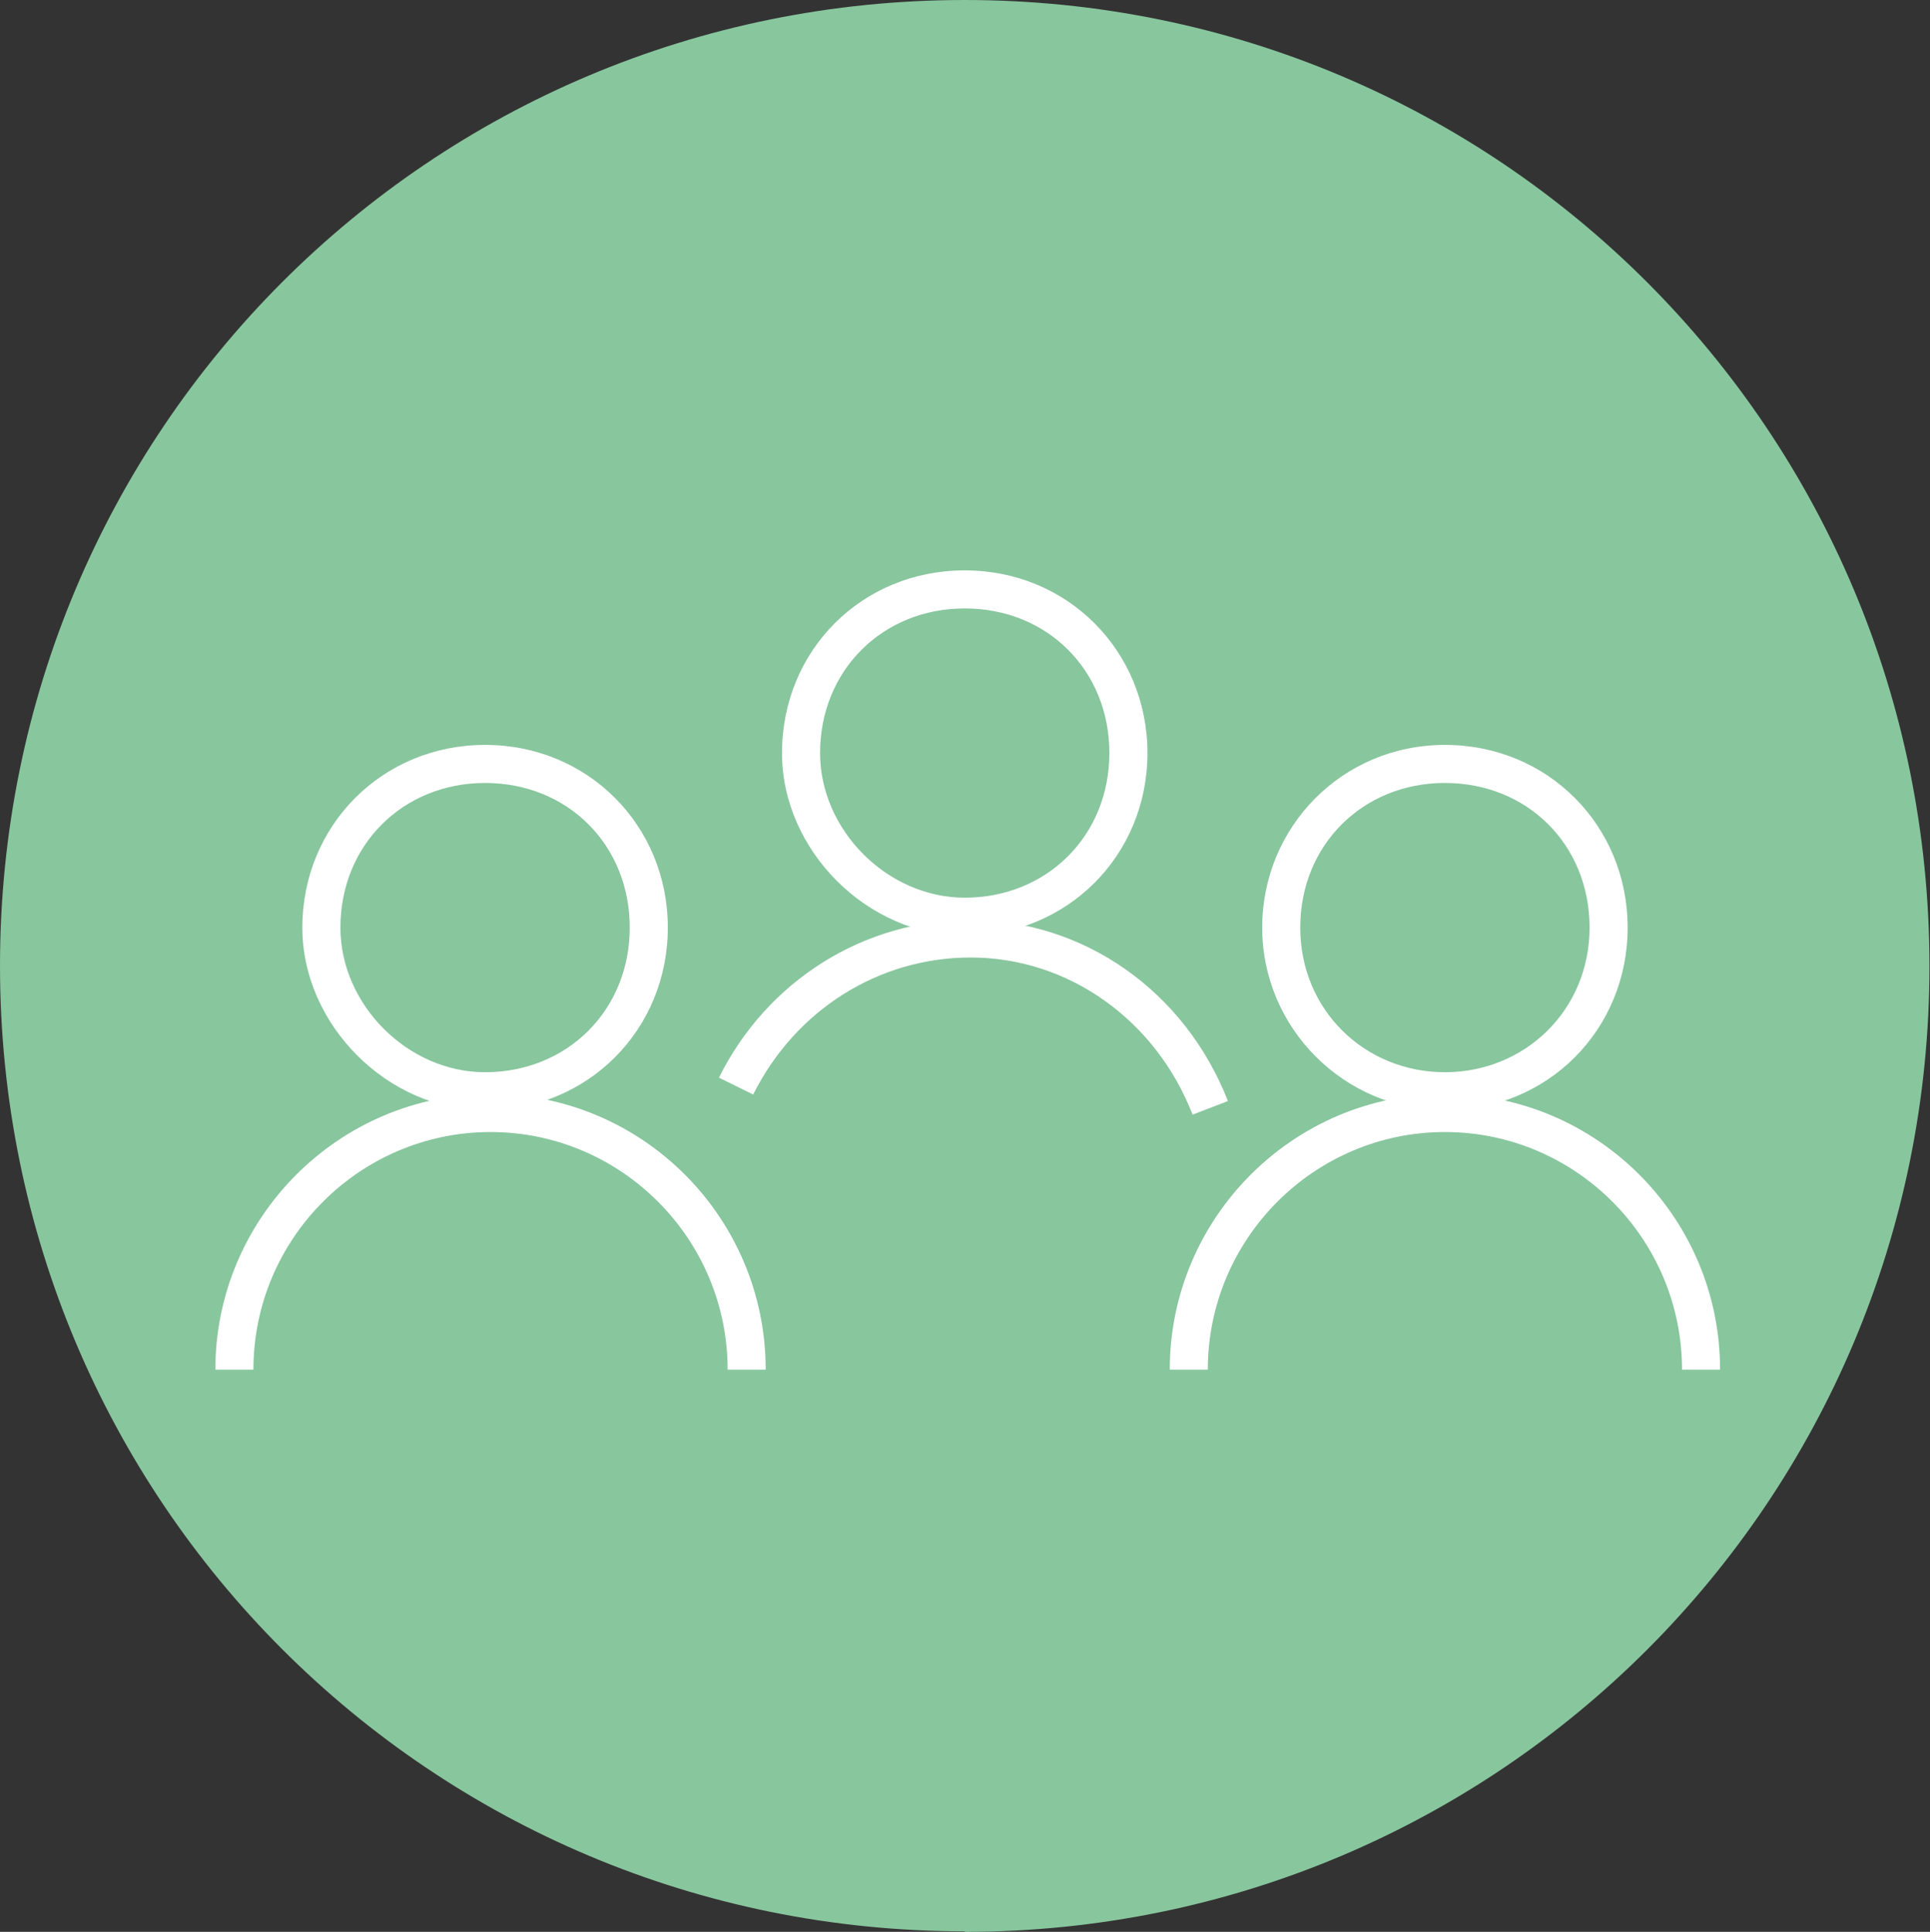 <?xml version="1.0" encoding="utf-8"?>
<svg xmlns="http://www.w3.org/2000/svg" id="Layer_2" data-name="Layer 2" viewBox="0 0 35.49 35.53">
  <rect x="0" y="0" width="35.49" height="35.53" fill="#333333" stroke="none"/>
  <defs>
    <style>
      .cls-1 {
        fill: none;
      }

      .cls-2 {
        fill: #88c69e;
      }

      .cls-3 {
        fill: #fff;
      }
    </style>
  </defs>
  <g id="Layer_1-2" data-name="Layer 1">
    <g>
      <path class="cls-2" d="M17.74,35.53c9.82,0,17.74-7.93,17.74-17.76S27.57,0,17.74,0,0,7.93,0,17.76c0,9.84,7.92,17.76,17.74,17.76"/>
      <path class="cls-3" d="M8.92,20.42c-1.79,0-3.36-1.57-3.36-3.36,0-1.88,1.47-3.36,3.36-3.36s3.36,1.48,3.36,3.36-1.47,3.36-3.36,3.36ZM8.92,14.4c-1.51,0-2.66,1.14-2.66,2.66,0,1.42,1.24,2.66,2.66,2.66,1.51,0,2.66-1.14,2.66-2.66s-1.14-2.66-2.66-2.66Z"/>
      <path class="cls-1" d="M17.74,0C7.92,0,0,8.03,0,17.76s7.92,17.76,17.74,17.76,17.74-7.93,17.74-17.76S27.57,0,17.74,0Z"/>
      <path class="cls-3" d="M14.08,25.19h-.7c0-2.41-1.96-4.37-4.36-4.37s-4.36,1.96-4.36,4.37h-.7c0-2.79,2.27-5.07,5.06-5.07s5.06,2.27,5.06,5.07Z"/>
      <path class="cls-1" d="M17.74,0C7.92,0,0,8.03,0,17.76s7.92,17.76,17.74,17.76,17.74-7.93,17.74-17.76S27.57,0,17.74,0Z"/>
      <path class="cls-3" d="M26.57,20.42c-1.85,0-3.36-1.51-3.36-3.36s1.47-3.36,3.36-3.36,3.36,1.48,3.36,3.36-1.47,3.36-3.36,3.36ZM26.57,14.4c-1.51,0-2.66,1.14-2.66,2.66s1.19,2.66,2.66,2.66,2.66-1.14,2.66-2.66-1.14-2.66-2.66-2.66Z"/>
      <path class="cls-1" d="M17.74,0C7.92,0,0,8.03,0,17.76s7.92,17.76,17.74,17.76,17.74-7.93,17.74-17.76S27.57,0,17.74,0Z"/>
      <path class="cls-3" d="M31.63,25.19h-.7c0-2.41-1.96-4.37-4.36-4.37s-4.36,1.96-4.36,4.37h-.7c0-2.79,2.27-5.07,5.06-5.07s5.06,2.27,5.06,5.07Z"/>
      <path class="cls-1" d="M17.74,0C7.92,0,0,8.03,0,17.76s7.92,17.76,17.74,17.76,17.74-7.93,17.74-17.76S27.57,0,17.74,0Z"/>
      <path class="cls-3" d="M17.74,17.21c-1.79,0-3.36-1.57-3.36-3.36,0-1.89,1.47-3.36,3.36-3.36s3.36,1.48,3.36,3.36-1.47,3.36-3.36,3.36ZM17.74,11.19c-1.51,0-2.66,1.14-2.66,2.66,0,1.42,1.24,2.66,2.66,2.66,1.51,0,2.66-1.14,2.66-2.66s-1.14-2.66-2.66-2.66Z"/>
      <path class="cls-1" d="M17.74,0C7.92,0,0,8.03,0,17.76s7.92,17.76,17.74,17.76,17.74-7.93,17.74-17.76S27.57,0,17.74,0Z"/>
      <path class="cls-3" d="M21.93,20.5c-.68-1.75-2.29-2.89-4.08-2.89-1.69,0-3.22.96-4,2.52l-.63-.31c.89-1.79,2.67-2.9,4.62-2.9,2.09,0,3.95,1.31,4.74,3.33l-.65.25Z"/>
      <path class="cls-1" d="M17.74,0C7.92,0,0,8.03,0,17.76s7.92,17.76,17.74,17.76,17.74-7.93,17.74-17.76S27.57,0,17.74,0Z"/>
    </g>
  </g>
</svg>